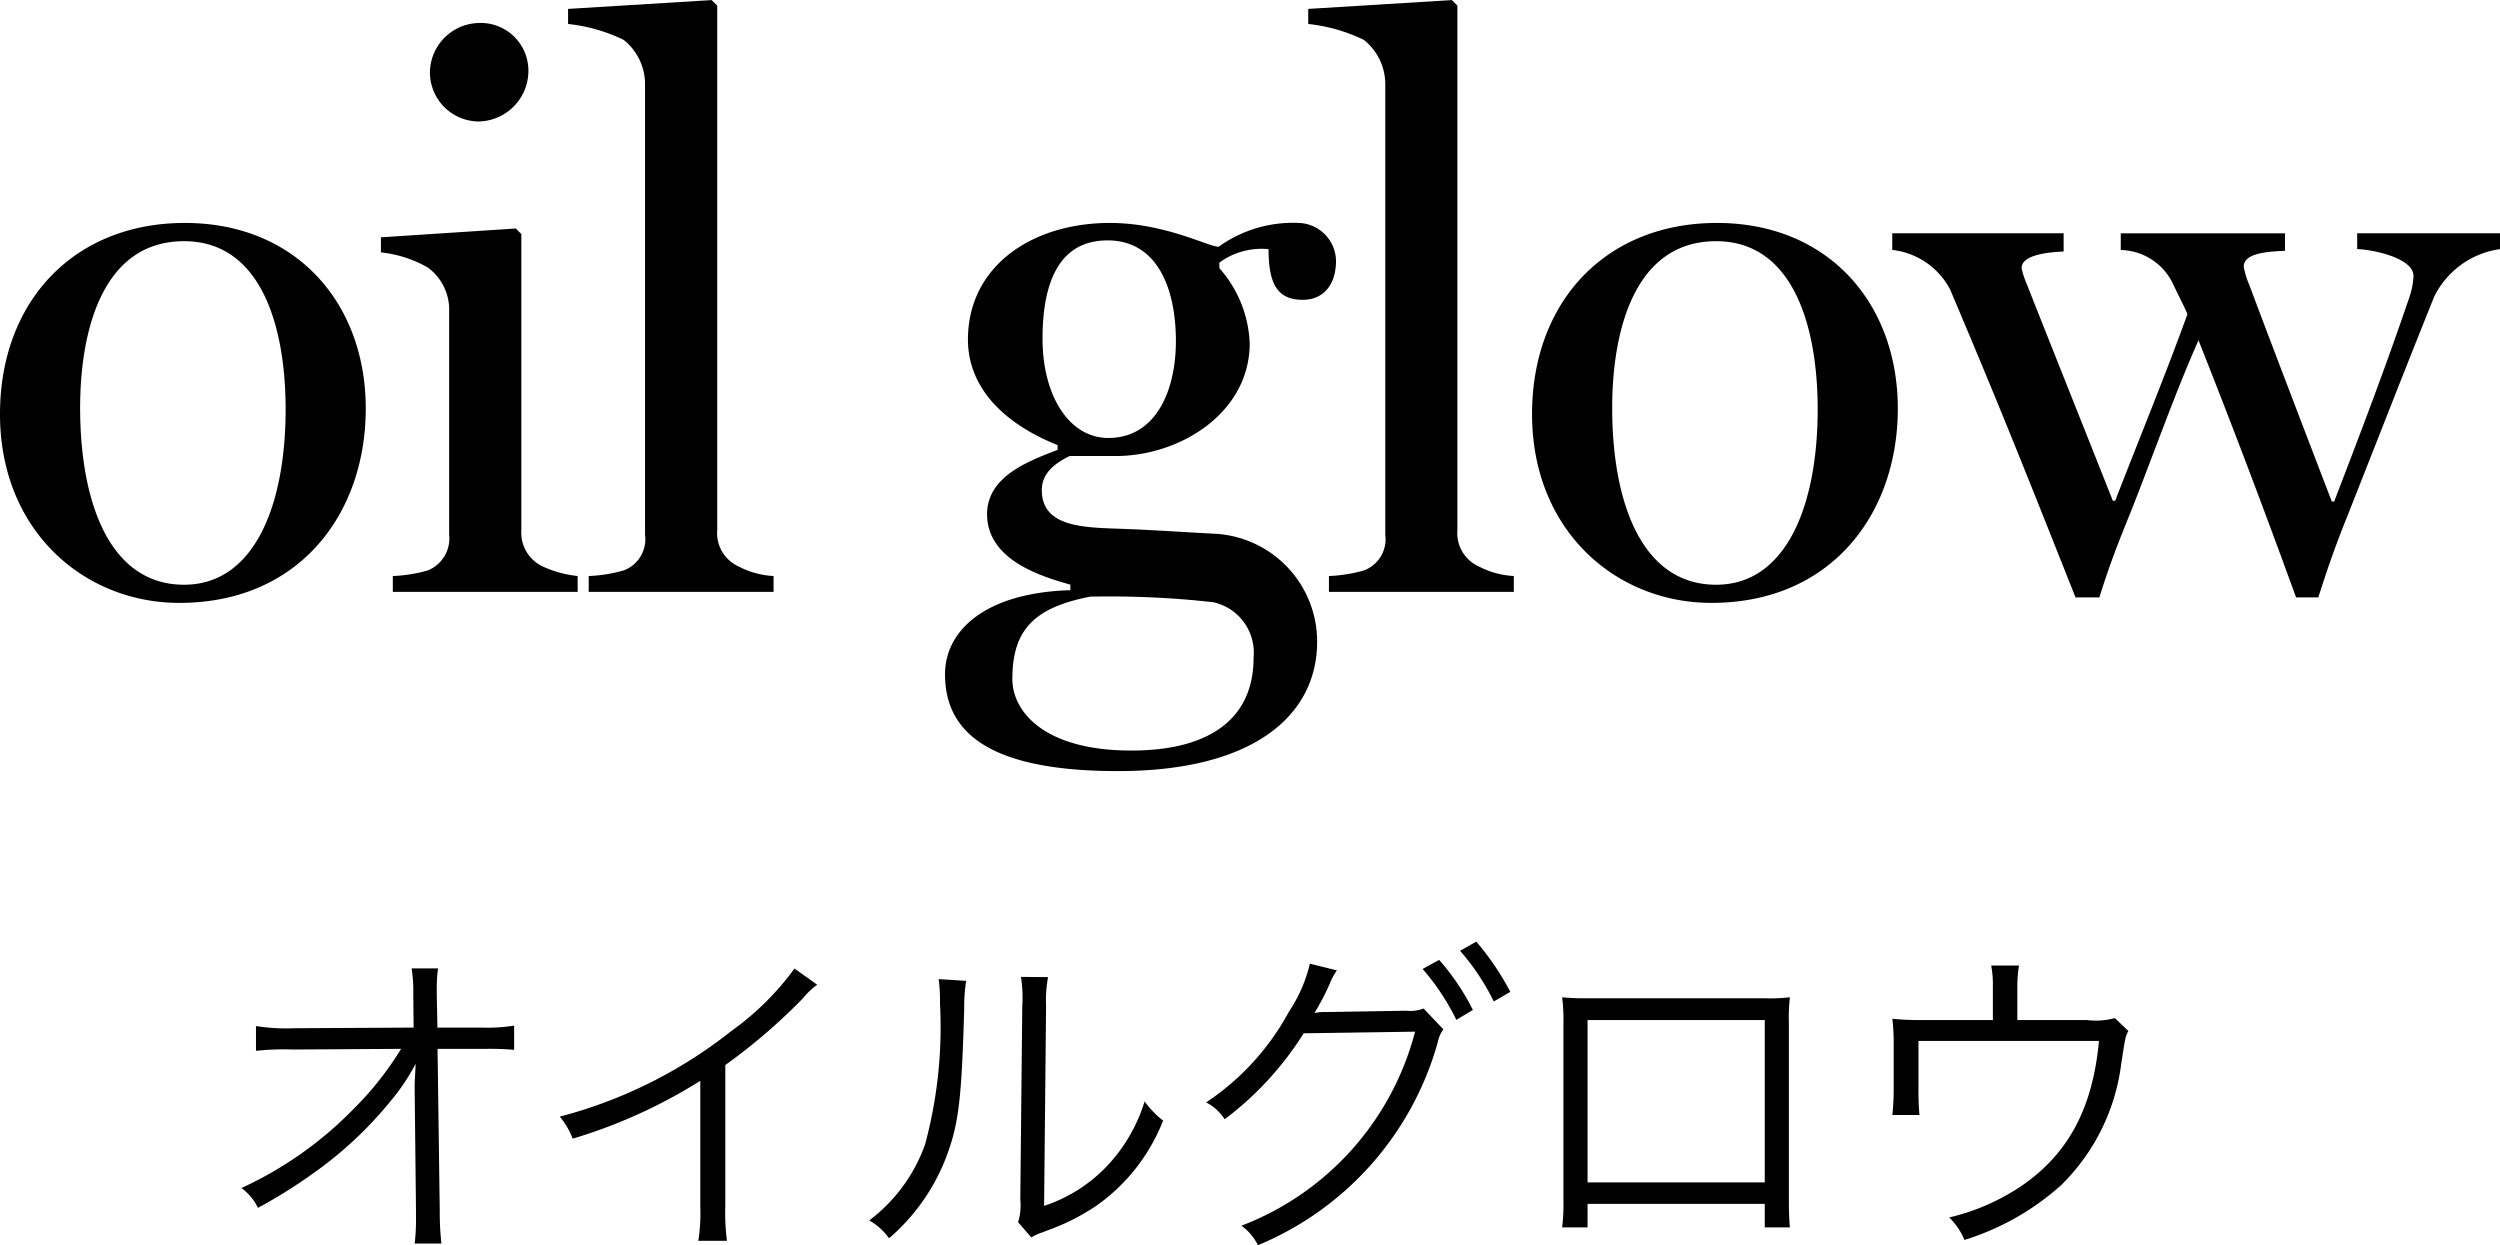 <svg xmlns="http://www.w3.org/2000/svg" width="113.436" height="56.501" viewBox="0 0 113.436 56.501">
  <g id="グループ_312" data-name="グループ 312" transform="translate(-873.272 -1279.144)">
    <path id="パス_165" data-name="パス 165" d="M-37.913-6.555v.09l.06,5.52v.33A8.866,8.866,0,0,1-37.913.57H-36.7a13.621,13.621,0,0,1-.075-1.53l-.1-7.305h2.235A12.273,12.273,0,0,1-33.4-8.22v-1.1a7.58,7.58,0,0,1-1.5.09h-1.98l-.03-1.5v-.36a5.761,5.761,0,0,1,.06-.825h-1.2a7.148,7.148,0,0,1,.075,1.215l.015,1.47-5.46.03A8.477,8.477,0,0,1-45.113-9.3v1.125a11.786,11.786,0,0,1,1.665-.06l4.92-.03a14.459,14.459,0,0,1-2.16,2.73A17.028,17.028,0,0,1-45.773-1.95a2.418,2.418,0,0,1,.75.9,23.075,23.075,0,0,0,2.475-1.545A17.506,17.506,0,0,0-38.993-5.91a9.342,9.342,0,0,0,1.125-1.68c-.03.645-.045.87-.045.975Zm17.235-5.355a12.591,12.591,0,0,1-2.865,2.835A21.121,21.121,0,0,1-31.328-5.19a3.473,3.473,0,0,1,.585,1,23.449,23.449,0,0,0,5.79-2.625v5.7a7.818,7.818,0,0,1-.09,1.56h1.3a9.965,9.965,0,0,1-.075-1.59V-7.53a26.418,26.418,0,0,0,3.51-3.015,3.4,3.4,0,0,1,.66-.63Zm6.54.48a6.672,6.672,0,0,1,.06,1.065,20.464,20.464,0,0,1-.675,6.435A7.42,7.42,0,0,1-17.288-.48a2.771,2.771,0,0,1,.9.81,9.169,9.169,0,0,0,2.6-3.7c.57-1.515.69-2.625.81-6.69a7.472,7.472,0,0,1,.09-1.29Zm3.735-.1a6.019,6.019,0,0,1,.06,1.335l-.09,8.775a2.528,2.528,0,0,1-.1,1.02l.6.69A2.5,2.5,0,0,1-9.593.12c.21-.075.21-.075.48-.18A9.888,9.888,0,0,0-6.968-1.155,8.523,8.523,0,0,0-3.953-5.01a4.194,4.194,0,0,1-.84-.87,7.418,7.418,0,0,1-1.77,3,6.932,6.932,0,0,1-2.79,1.74l.09-9.06a5.816,5.816,0,0,1,.09-1.32Zm13.11-.6A6.638,6.638,0,0,1,1.762-9.96,11.507,11.507,0,0,1-2-5.835a2.2,2.2,0,0,1,.84.765,14.522,14.522,0,0,0,3.585-3.9l5.055-.075A12.9,12.9,0,0,1-.4-.24a2.372,2.372,0,0,1,.75.885,14.063,14.063,0,0,0,8.16-9.21,1.44,1.44,0,0,1,.255-.585l-.9-.945a1.653,1.653,0,0,1-.78.1l-3.63.06a2.141,2.141,0,0,0-.54.045,11.673,11.673,0,0,0,.69-1.32,2.6,2.6,0,0,1,.33-.615Zm5.115.24a10.47,10.47,0,0,1,1.53,2.31l.75-.45A10.386,10.386,0,0,0,8.572-12.3Zm1.7-.825a10.543,10.543,0,0,1,1.53,2.3l.75-.435a12.22,12.22,0,0,0-1.545-2.28ZM23.347-1.23V-.165h1.14c-.03-.315-.045-.705-.045-1.155V-9.435a8.136,8.136,0,0,1,.045-1.17,7.8,7.8,0,0,1-1.17.045H15.322a10.8,10.8,0,0,1-1.17-.045,7.693,7.693,0,0,1,.06,1.17V-1.29a7.793,7.793,0,0,1-.06,1.125h1.155V-1.23Zm0-.975h-8.04V-9.57h8.04ZM34.807-9.57V-11.1a5.888,5.888,0,0,1,.075-.945h-1.26a4.706,4.706,0,0,1,.075.96V-9.57h-3.18a12.813,12.813,0,0,1-1.38-.06,9.811,9.811,0,0,1,.06,1.215V-6.39c0,.39-.03.87-.06,1.125h1.23a10.683,10.683,0,0,1-.045-1.11v-2.25h8.19c-.285,3.045-1.38,5.1-3.48,6.555A9.9,9.9,0,0,1,31.717-.615a3.072,3.072,0,0,1,.69,1.02A11.759,11.759,0,0,0,36.8-2.085,9.347,9.347,0,0,0,39.518-7.56c.195-1.275.195-1.275.33-1.515l-.615-.585a3.34,3.34,0,0,1-1.26.09Z" transform="translate(930 1335)"/>
    <path id="パス_166" data-name="パス 166" d="M-47.34-16.74c-5.04,0-8.388,3.564-8.388,8.676C-55.728-2.772-51.912.5-47.592.5c5.436,0,8.46-4.032,8.46-8.82S-42.3-16.74-47.34-16.74ZM-47.376-.324c-3.384,0-4.716-3.744-4.716-8.028,0-3.42.972-7.56,4.716-7.56,3.492,0,4.608,3.852,4.608,7.632C-42.768-3.96-44.172-.324-47.376-.324ZM-34.02-25.812a2.268,2.268,0,0,0-2.2,2.268,2.229,2.229,0,0,0,2.2,2.2,2.3,2.3,0,0,0,2.268-2.34A2.164,2.164,0,0,0-34.02-25.812ZM-29.52-.72A5,5,0,0,1-31.1-1.152a1.693,1.693,0,0,1-.972-1.656V-16.236l-.252-.252-6.12.4v.684a5.47,5.47,0,0,1,2.124.684,2.383,2.383,0,0,1,.972,1.8V-2.592a1.564,1.564,0,0,1-.972,1.62,6.635,6.635,0,0,1-1.584.252V0h8.388Zm8.892,0a3.837,3.837,0,0,1-1.584-.432,1.66,1.66,0,0,1-.972-1.656V-26.6l-.252-.252-6.516.4v.684a7.635,7.635,0,0,1,2.52.72A2.563,2.563,0,0,1-26.46-23V-2.592a1.51,1.51,0,0,1-.972,1.62,6.635,6.635,0,0,1-1.584.252V0h8.388ZM-5.436-6.984c-1.8,0-2.988-1.944-2.988-4.5,0-2.376.648-4.464,2.952-4.464,2.268,0,3.1,2.2,3.1,4.572C-2.376-9.072-3.312-6.984-5.436-6.984ZM3.2-16.74A5.768,5.768,0,0,0-.432-15.66c-.468,0-2.448-1.08-4.932-1.08-3.564,0-6.444,1.98-6.444,5.292,0,2.124,1.548,3.78,4.068,4.788v.216c-1.188.468-3.2,1.152-3.2,2.916,0,2.052,2.376,2.808,3.78,3.2v.252c-3.816.108-5.688,1.8-5.688,3.816,0,2.736,2.16,4.392,7.848,4.392,6.192,0,9.036-2.556,9.036-5.868a4.9,4.9,0,0,0-4.608-4.9c-.756-.036-2.988-.18-4.032-.216-1.764-.072-3.852,0-3.852-1.764,0-.792.612-1.224,1.26-1.548h2.088c2.952,0,6.084-1.98,6.084-5.112A5.439,5.439,0,0,0-.4-14.688v-.252a3.245,3.245,0,0,1,2.232-.612c0,1.512.36,2.3,1.548,2.3.972,0,1.512-.72,1.512-1.764A1.745,1.745,0,0,0,3.2-16.74ZM-4.392,7.2c-4,0-5.4-1.8-5.4-3.24,0-2.232.972-3.24,3.528-3.744A42.569,42.569,0,0,1-.684.468a2.343,2.343,0,0,1,1.836,2.52C1.152,5.8-.9,7.2-4.392,7.2ZM12.96-.72a3.837,3.837,0,0,1-1.584-.432A1.66,1.66,0,0,1,10.4-2.808V-26.6l-.252-.252-6.516.4v.684a7.635,7.635,0,0,1,2.52.72A2.563,2.563,0,0,1,7.128-23V-2.592a1.51,1.51,0,0,1-.972,1.62A6.635,6.635,0,0,1,4.572-.72V0H12.96Zm9.216-16.02c-5.04,0-8.388,3.564-8.388,8.676C13.788-2.772,17.6.5,21.924.5c5.436,0,8.46-4.032,8.46-8.82S27.216-16.74,22.176-16.74ZM22.14-.324c-3.384,0-4.716-3.744-4.716-8.028,0-3.42.972-7.56,4.716-7.56,3.492,0,4.608,3.852,4.608,7.632C26.748-3.96,25.344-.324,22.14-.324ZM57.708-16.272h-6.48v.72c.54,0,2.556.36,2.556,1.224a3.517,3.517,0,0,1-.18.936C52.6-10.44,51.624-7.848,50.184-4.1h-.108c-1.368-3.564-3.06-7.992-3.744-9.828a3.79,3.79,0,0,1-.252-.828c0-.612,1.044-.684,1.872-.72v-.792H40.5v.756a2.686,2.686,0,0,1,2.376,1.548c.288.612.576,1.152.648,1.368-1.044,2.88-2.16,5.58-3.276,8.46H40.14c-1.512-3.816-3.168-7.956-3.888-9.792A3.89,3.89,0,0,1,36-14.688c0-.576,1.08-.72,1.908-.756v-.828H30.132v.756a3.393,3.393,0,0,1,2.628,1.8C34.848-8.784,35.892-6.192,38.448.252h1.08c.5-1.584.9-2.592,1.4-3.816,1.044-2.628,2.052-5.508,3.1-7.848C45.432-7.884,46.872-4.1,48.456.252h1.008c.5-1.584.864-2.556,1.368-3.816,1.62-4.1,2.3-5.868,3.888-9.828a3.934,3.934,0,0,1,2.988-2.16Z" transform="translate(929 1306)"/>
  </g>
</svg>
